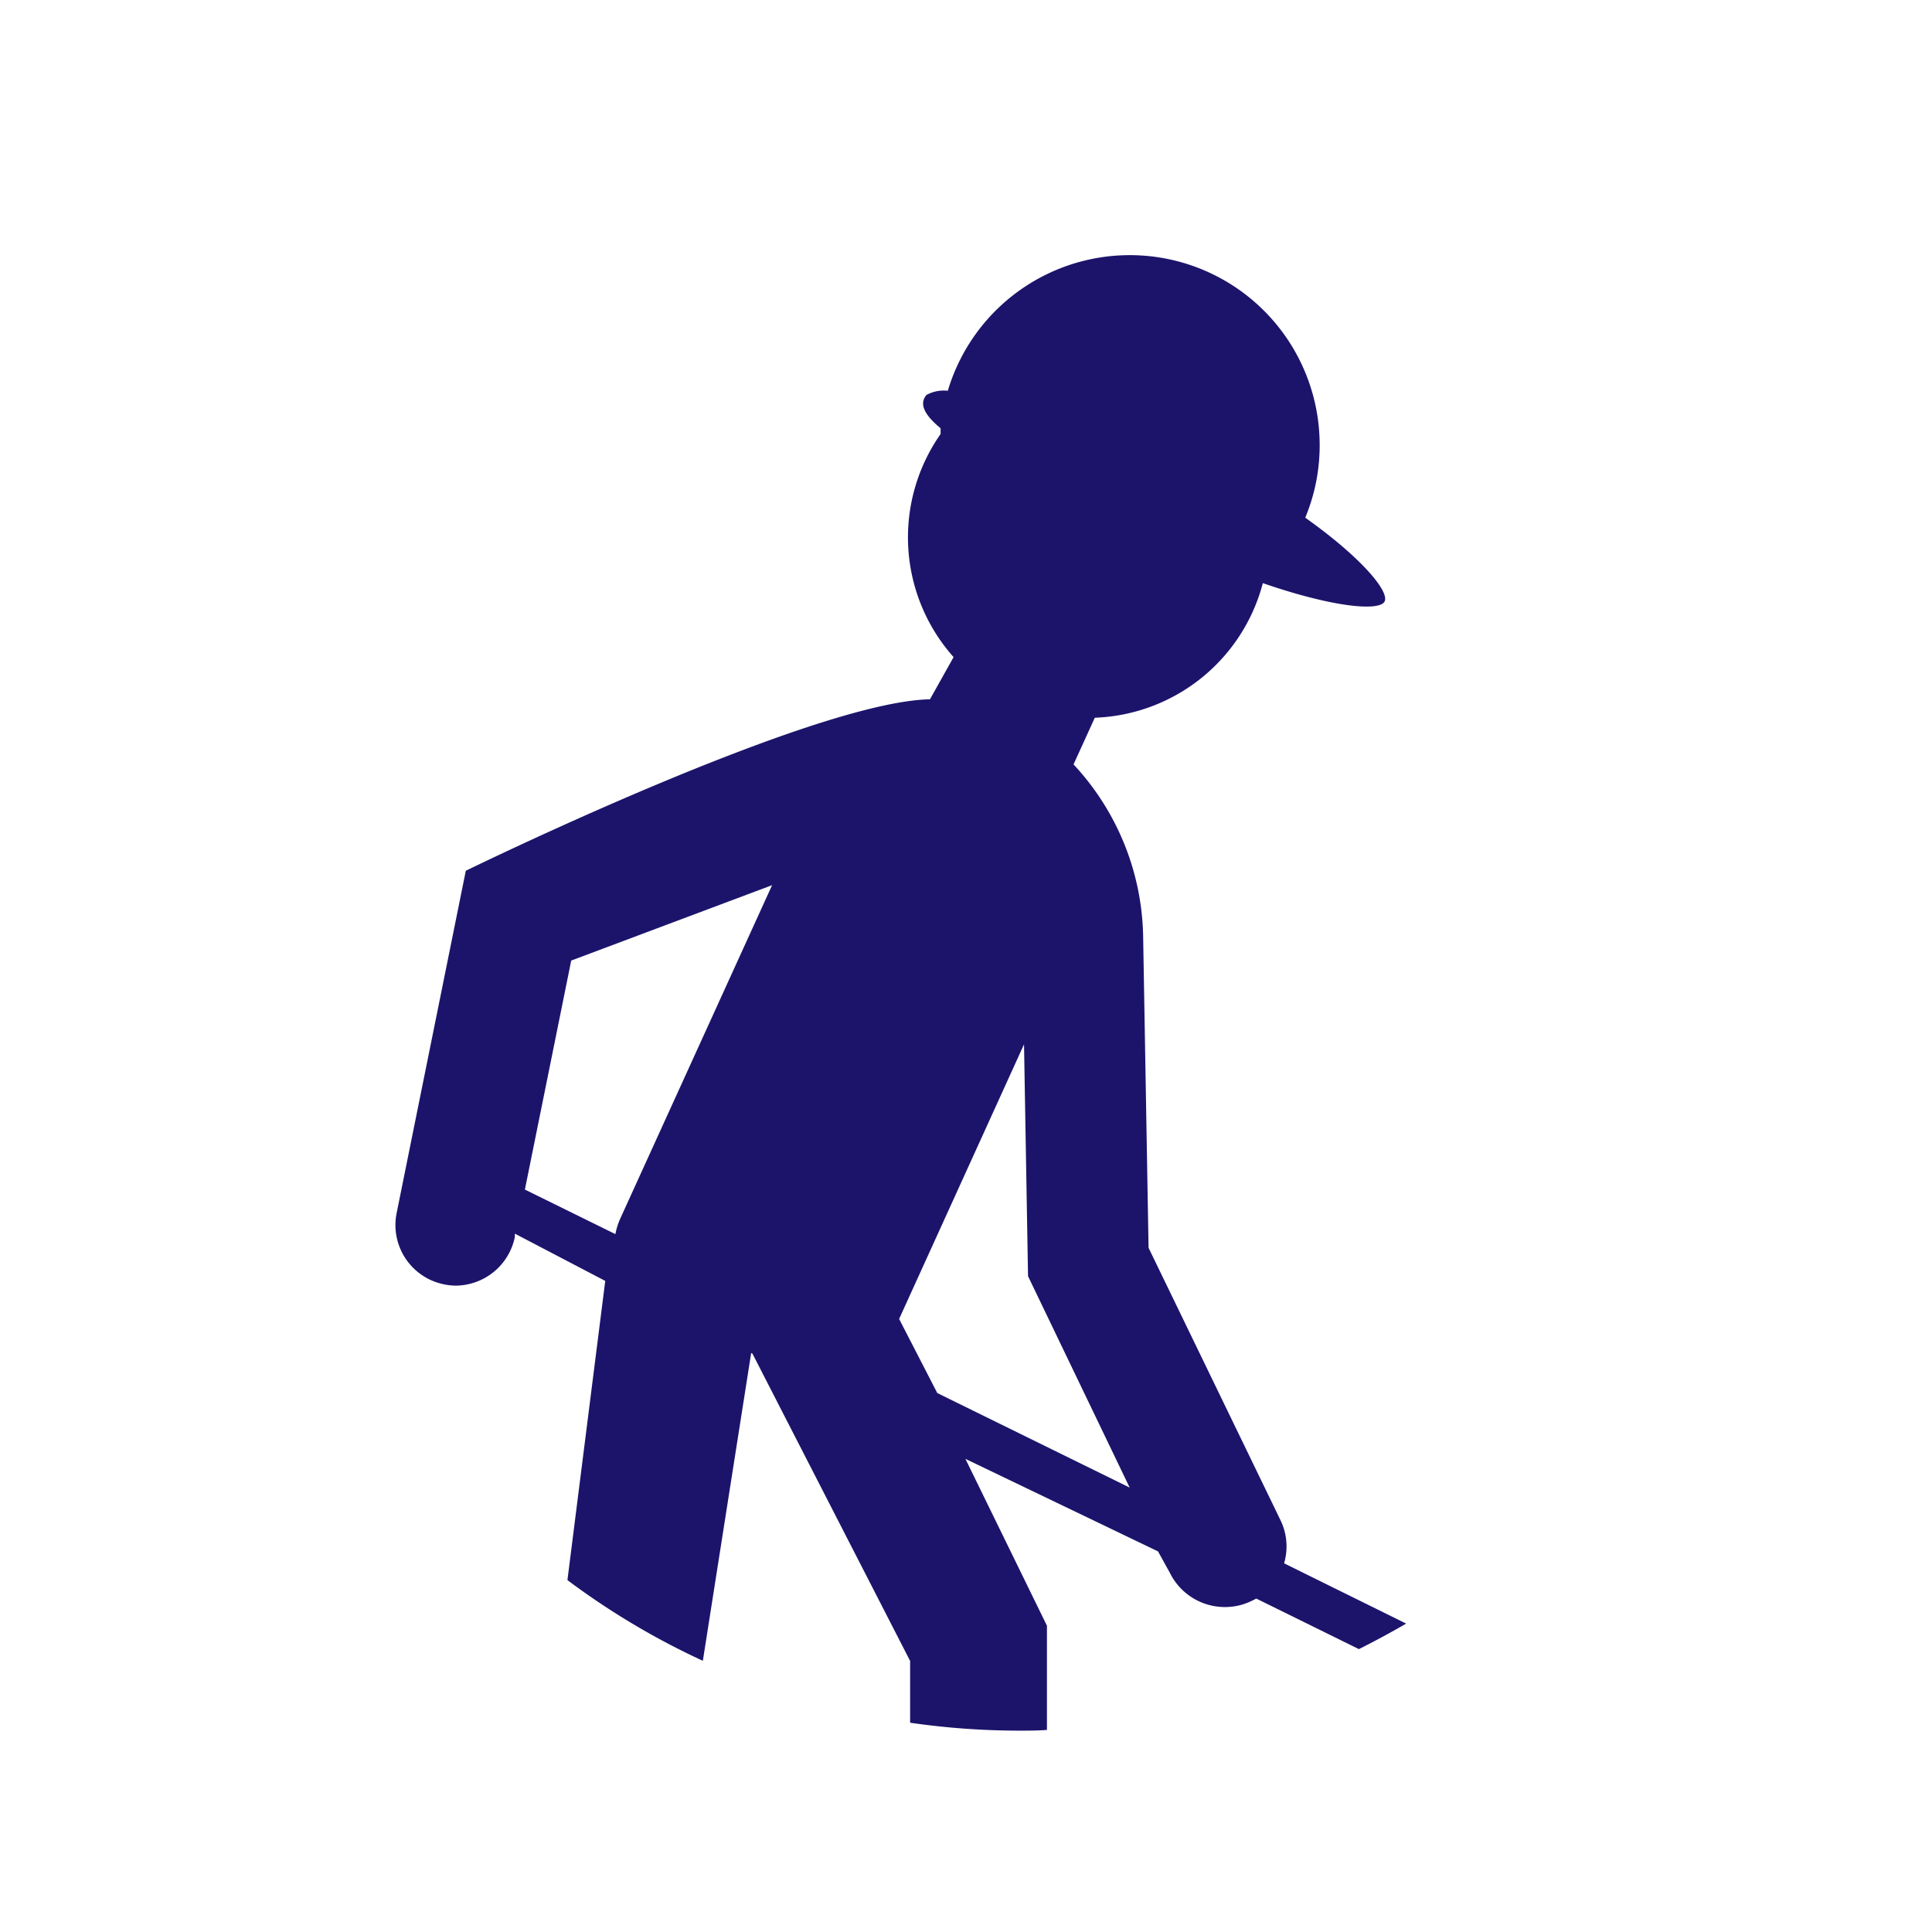 <svg xmlns="http://www.w3.org/2000/svg" width="163.5" height="163.5" viewBox="0 0 163.5 163.5"><defs><style>.a{fill:none;}.b{fill:#1c146b;}</style></defs><title>manu</title><rect class="a" width="163.5" height="163.5"/><path class="b" d="M37.57,108.69a5.21,5.21,0,0,0,1,.11,5.15,5.15,0,0,0,5-4.11l0-.29,7.65,4-3.2,25.32a63.54,63.54,0,0,0,11.46,6.83l4.09-26.05.11.06,13.34,26v5.23a64.61,64.61,0,0,0,9.18.67c.8,0,1.6,0,2.4-.06v-8.82l-6.9-14.12L98,131.29l1,1.81a5.19,5.19,0,0,0,4.67,2.9,5.08,5.08,0,0,0,2.23-.51,3.17,3.17,0,0,0,.41-.21l8.69,4.28q2-1,4-2.16l-10.33-5.1a5.08,5.08,0,0,0-.3-3.64L97.2,105.6l-.46-26.42a21.89,21.89,0,0,0-5.89-14.49l1.8-3.95a15.27,15.27,0,0,0,14.22-11.39c6,2.07,9.91,2.4,10.31,1.54s-2-3.73-6.72-7.08a15.9,15.9,0,0,0,1.22-6.14,16.07,16.07,0,0,0-31.47-4.6,3.07,3.07,0,0,0-1.8.35c-.67.77-.14,1.73,1.19,2.82,0,.16,0,.33,0,.49a15.23,15.23,0,0,0,1.1,18.88l-2,3.57c-10,.19-39.28,14.51-39.28,14.51l-5.86,29A5.12,5.12,0,0,0,37.57,108.69ZM86.66,88.38,87,108l8.6,17.89-16.28-8-3.23-6.27ZM48.34,81.29l17-6.38L52.48,103.15a5.81,5.81,0,0,0-.4,1.29l-7.66-3.77Z"/></svg>